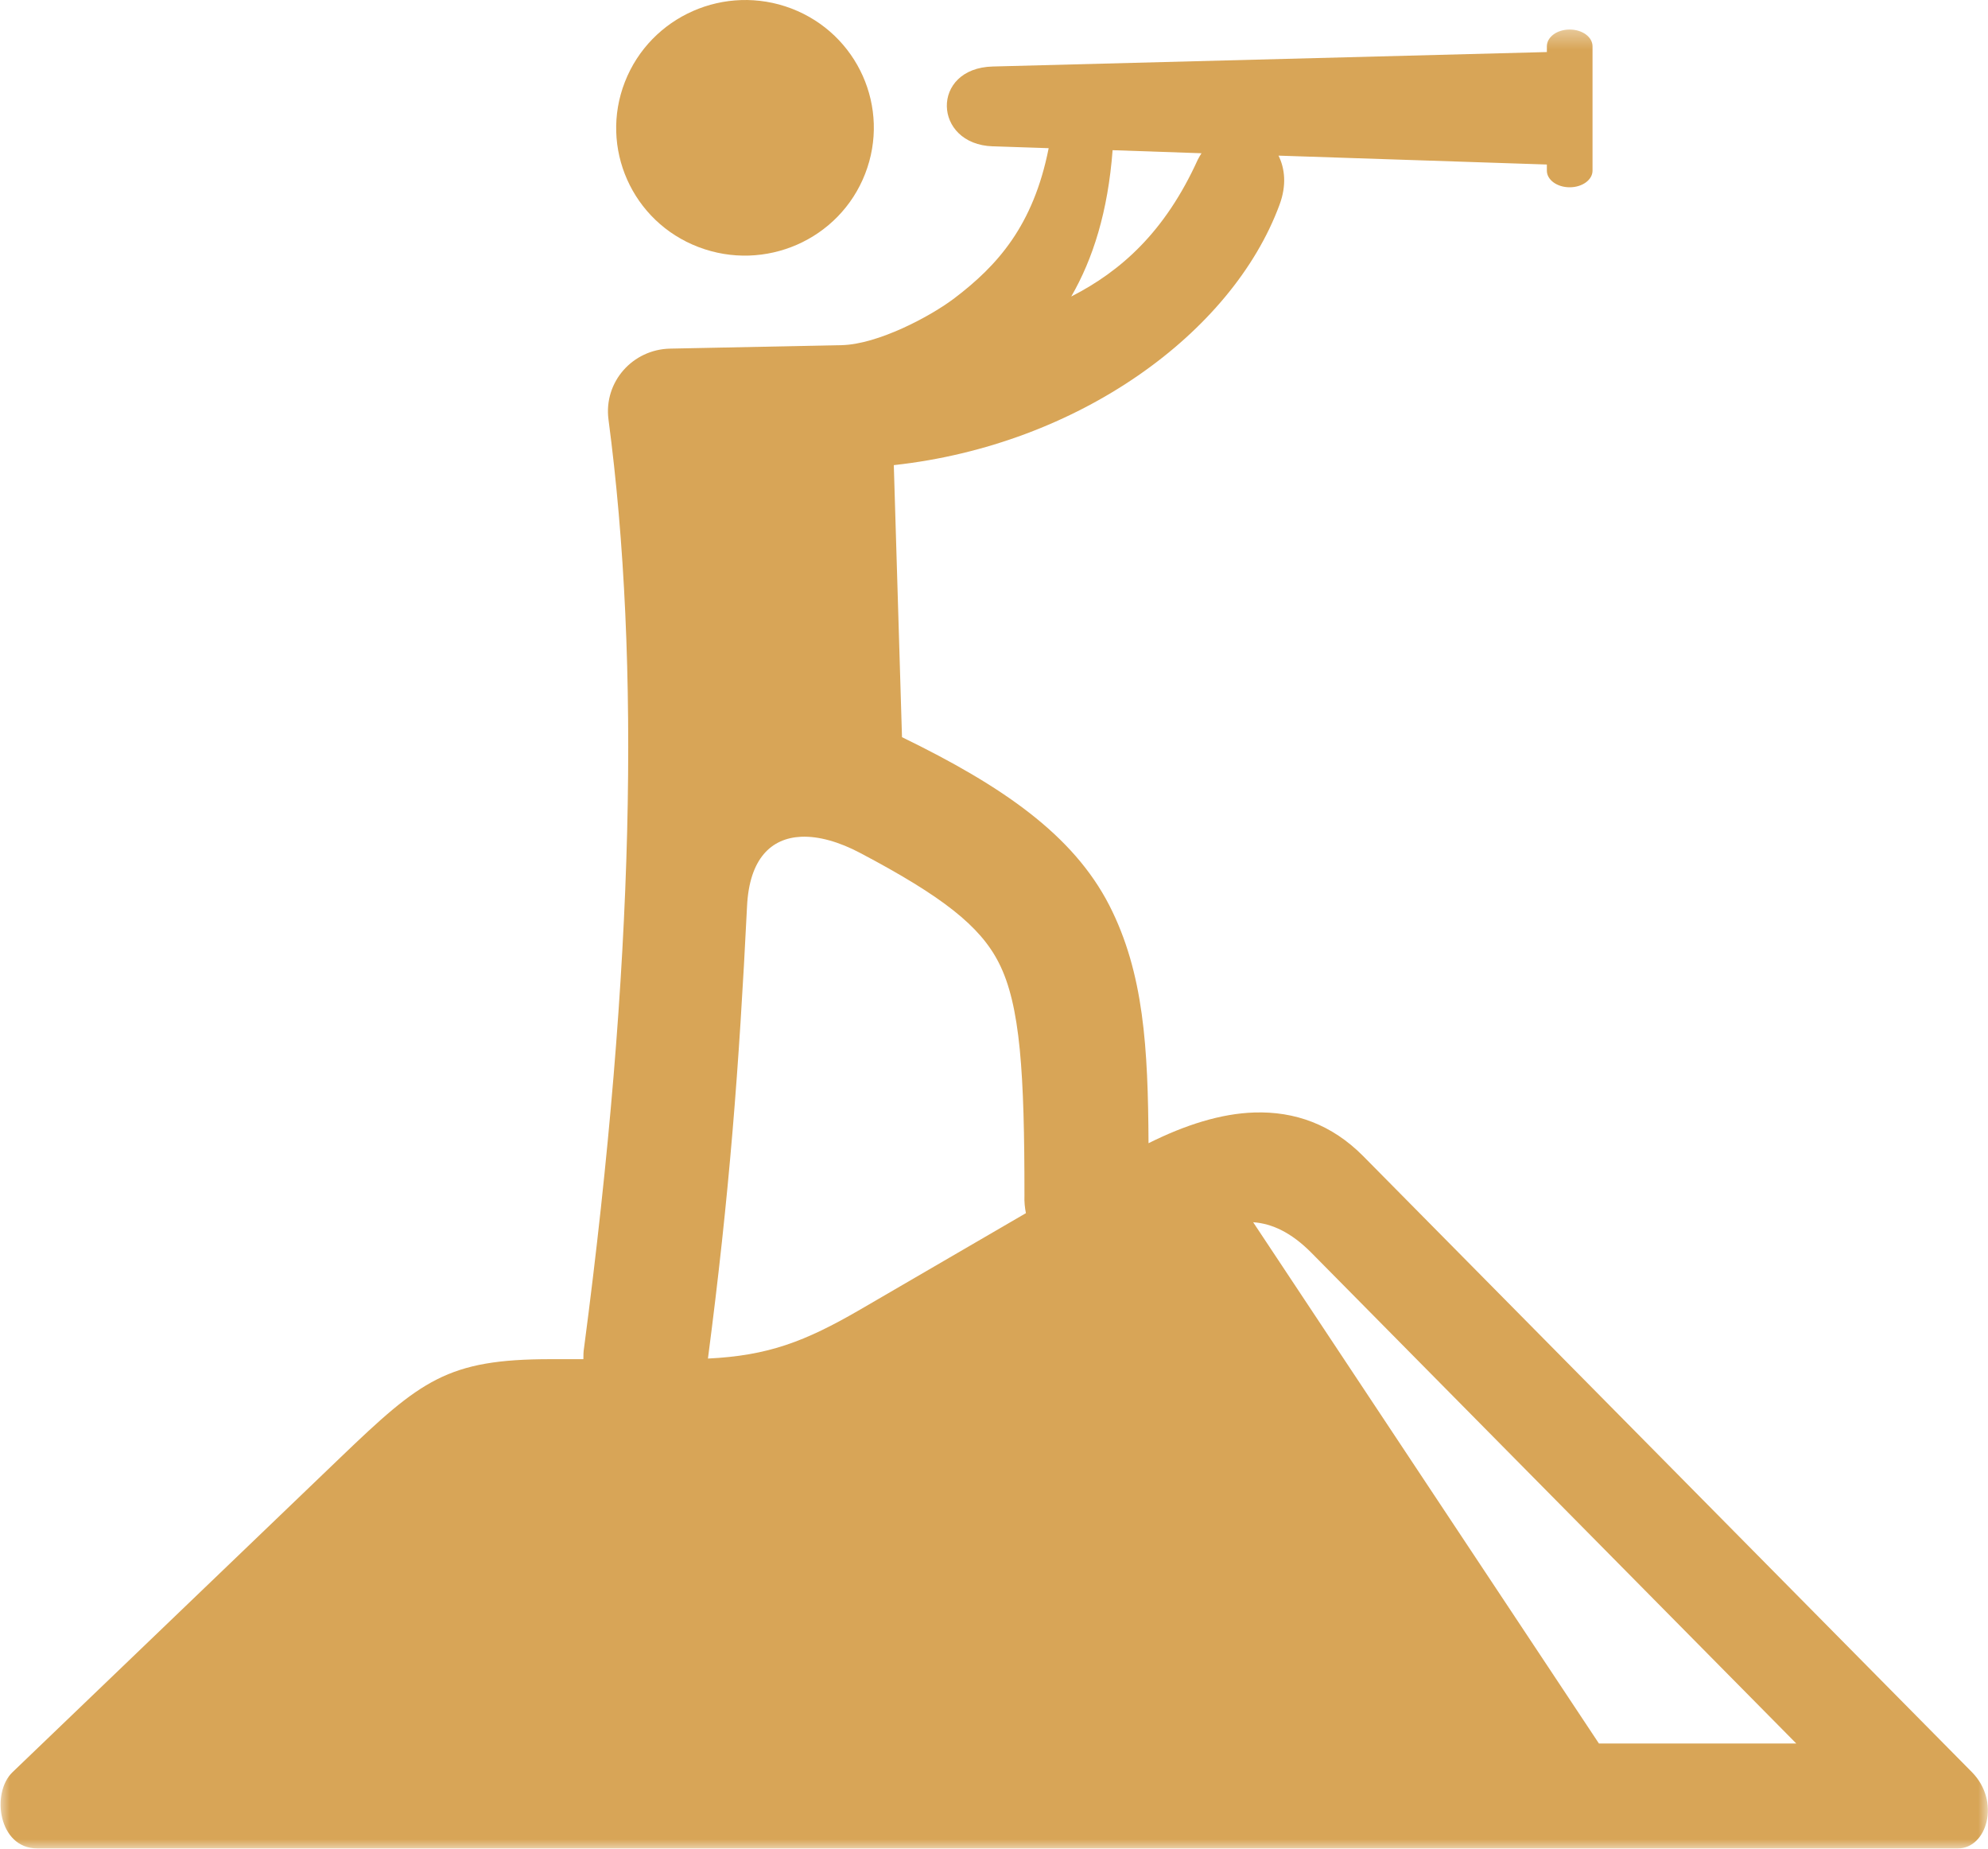 <svg width="100" height="93" viewBox="0 0 100 93" fill="none" xmlns="http://www.w3.org/2000/svg">
<mask id="mask0_256_2034" style="mask-type:luminance" maskUnits="userSpaceOnUse" x="0" y="1" width="100" height="92">
<path d="M0 1.389H100V93H0V1.389Z" fill="white"/>
</mask>
<g mask="url(#mask0_256_2034)">
<path d="M63.036 61.475C63.986 61.542 64.956 61.99 65.974 63.02L90.355 87.692H80.428L63.036 61.475ZM40.296 42.087C41.185 42.047 42.224 42.349 43.26 42.897C47.405 45.084 49.301 46.577 50.237 48.416C51.333 50.55 51.532 54.015 51.532 60.13C51.518 60.45 51.552 60.745 51.605 61.019L43.266 65.87C40.488 67.482 38.633 68.185 35.611 68.332C36.687 60.09 37.172 53.74 37.577 45.592C37.691 43.178 38.8 42.156 40.296 42.087ZM55.966 7.554L60.438 7.708C60.377 7.809 60.31 7.908 60.251 8.03C58.603 11.663 56.391 13.636 53.885 14.914C54.983 13.014 55.732 10.637 55.966 7.554ZM78.957 1.486C78.32 1.486 77.81 1.861 77.81 2.33V2.618L49.938 3.345C46.795 3.426 46.921 7.261 49.938 7.36L52.75 7.453C51.979 11.353 50.166 13.36 48.019 14.992C46.789 15.928 44.145 17.321 42.337 17.36L33.706 17.535C31.817 17.575 30.362 19.214 30.608 21.101C32.224 33.322 31.904 48.608 29.379 67.794C29.345 67.989 29.345 68.177 29.345 68.363H27.698C22.493 68.363 21.172 69.427 17.124 73.308L0.629 89.137C-0.459 90.181 -0.075 92.97 1.866 92.97H98.49C99.943 92.97 100.648 90.615 99.194 89.137L68.572 58.15C66.997 56.559 65.128 55.889 63.09 55.956C61.416 56.009 59.62 56.578 57.773 57.501C57.748 52.706 57.542 48.946 55.799 45.534C53.978 41.989 50.43 39.539 45.372 37.078L44.96 23.395C54.27 22.378 61.979 16.74 64.358 10.31C64.73 9.32 64.63 8.47 64.312 7.828L77.81 8.275V8.584C77.81 9.044 78.32 9.42 78.957 9.42C79.596 9.42 80.107 9.044 80.107 8.584V2.33C80.107 1.861 79.596 1.486 78.957 1.486Z" fill="#D8A557"/>
</g>
<path fill-rule="evenodd" clip-rule="evenodd" d="M43.519 8.739C42.231 12.057 38.475 13.703 35.133 12.425C31.797 11.154 30.142 7.427 31.433 4.121C32.729 0.804 36.476 -0.841 39.812 0.429C43.152 1.707 44.807 5.427 43.519 8.739Z" fill="#D8A557"/>
</svg>
